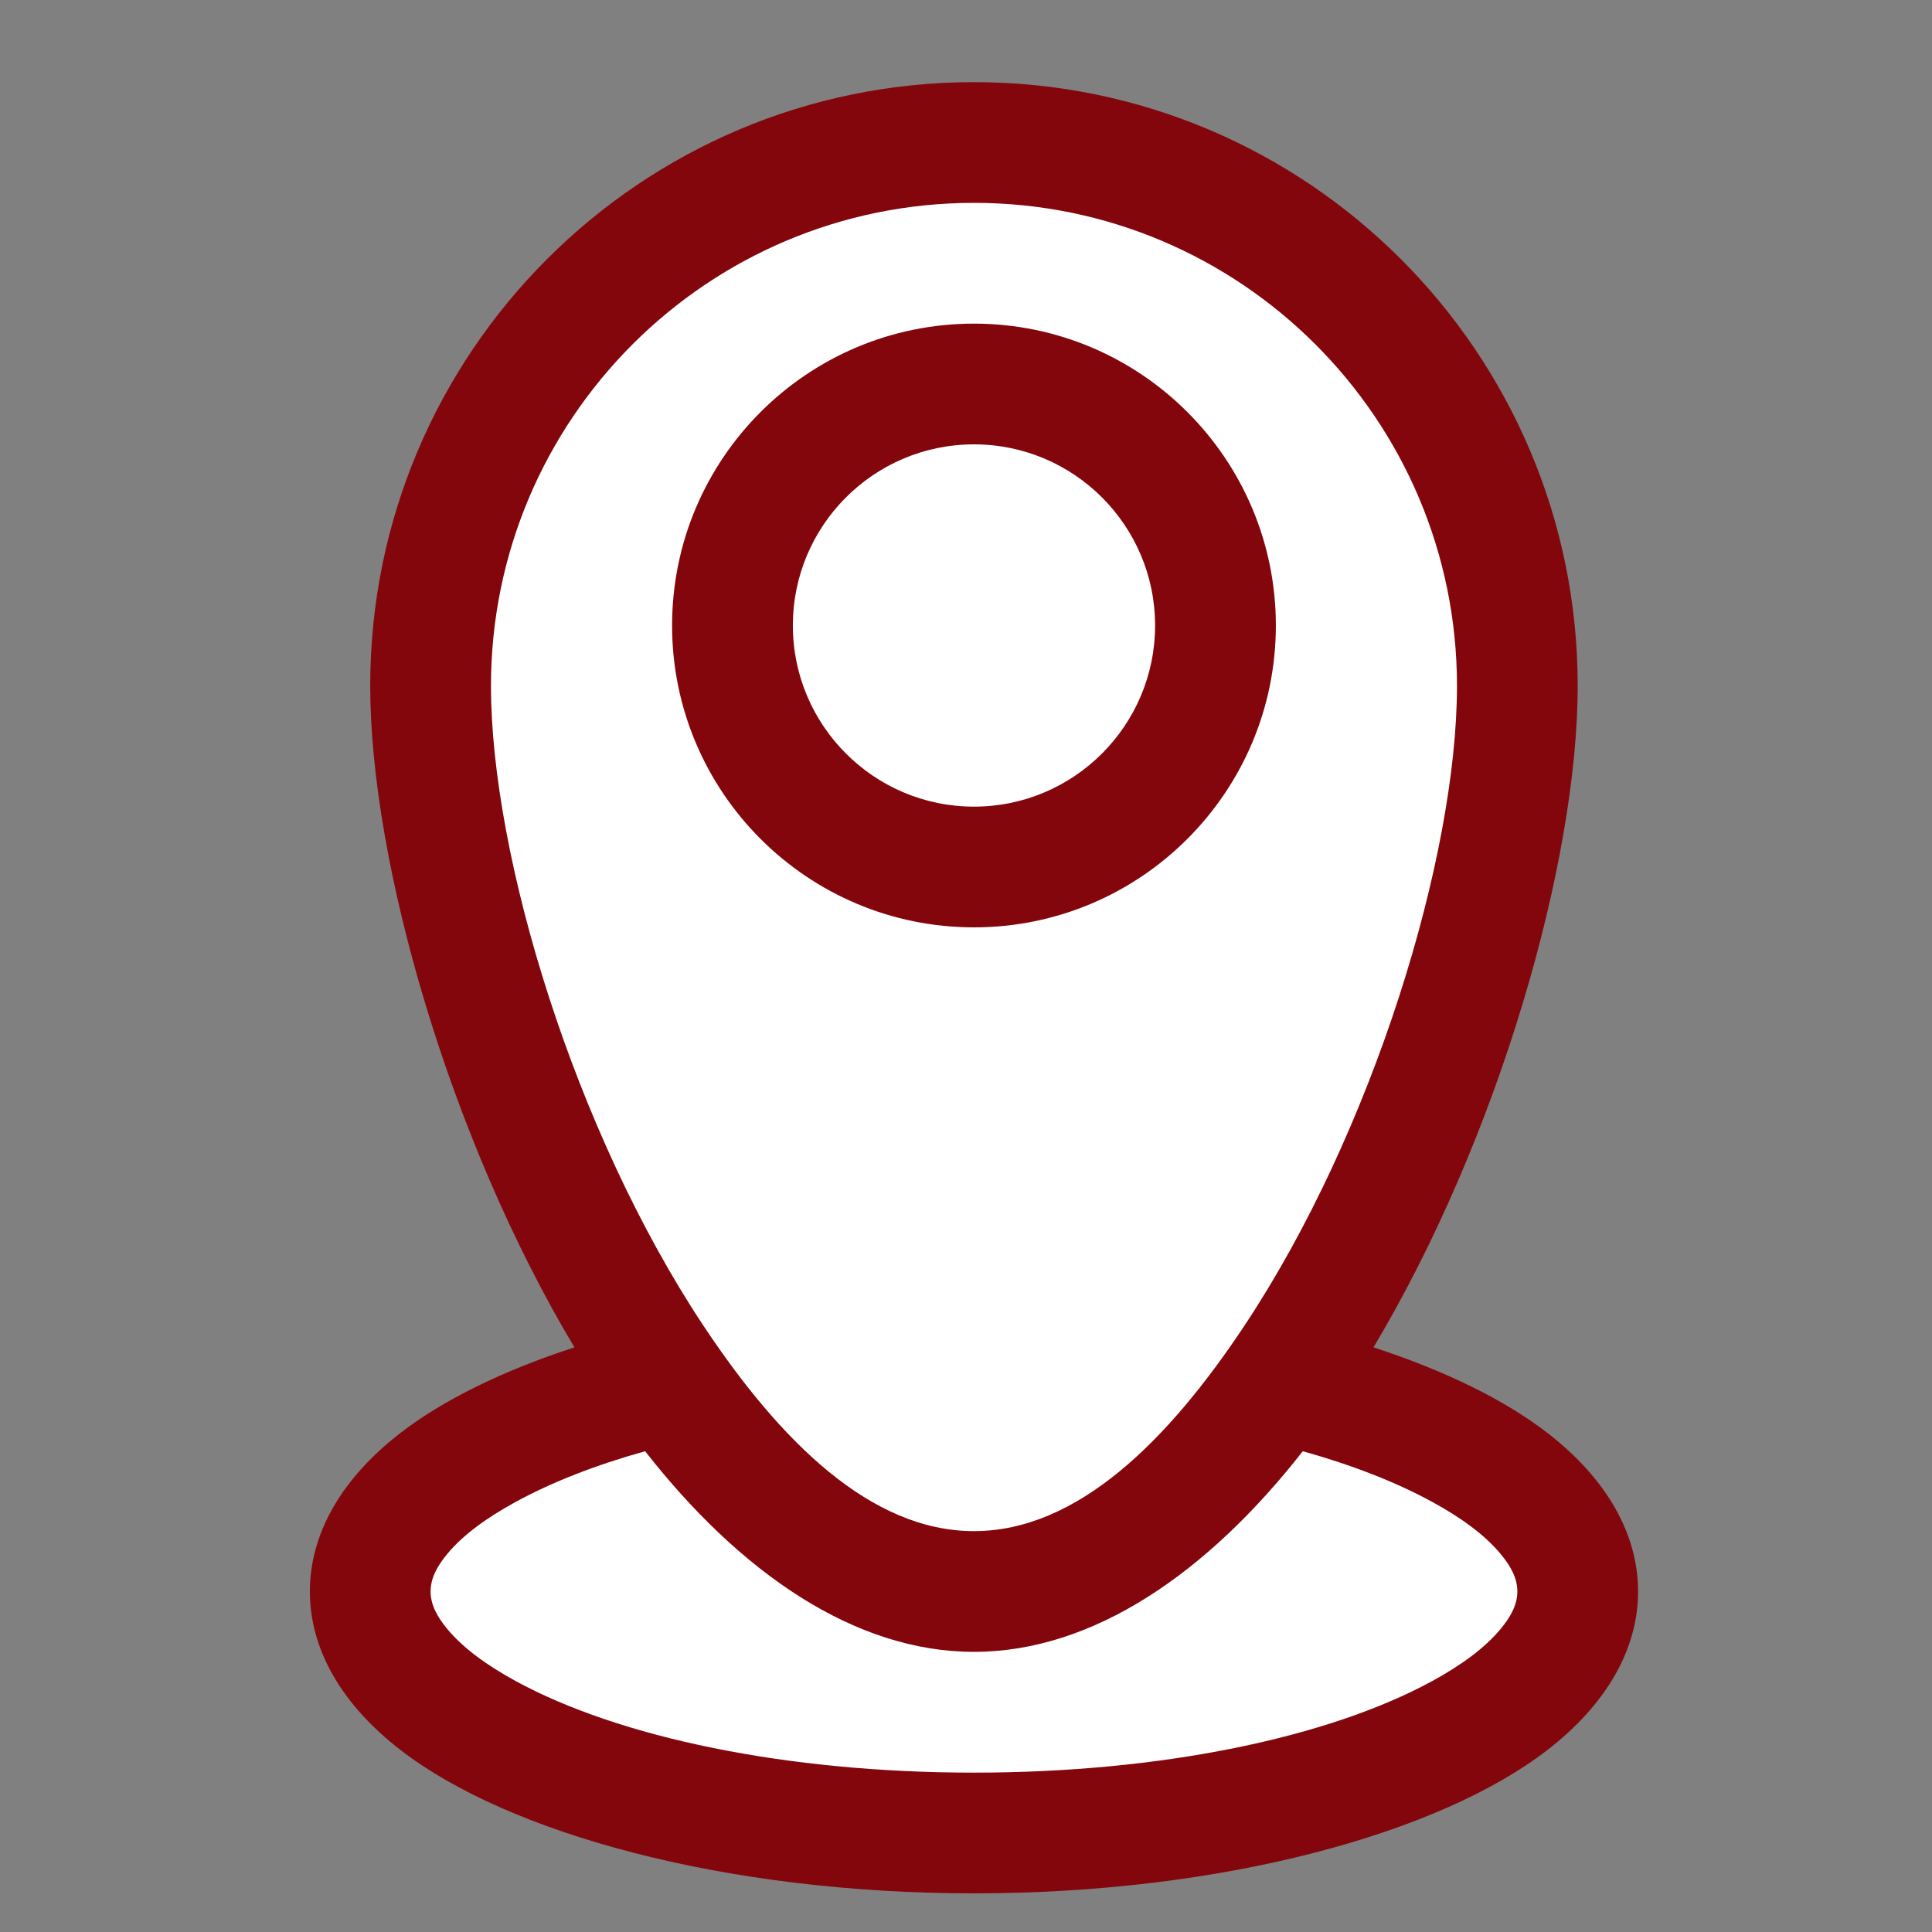 <?xml version="1.0" encoding="UTF-8"?> <svg xmlns="http://www.w3.org/2000/svg" width="47" height="47" viewBox="0 0 47 47" fill="none"><rect x="0" y="0" width="47" height="47" fill="#808080" stroke="none"/><path d="M23.692 44.589C31.804 44.589 38.38 41.959 38.38 38.714C38.38 35.47 31.804 32.839 23.692 32.839C15.581 32.839 9.005 35.47 9.005 38.714C9.005 41.959 15.581 44.589 23.692 44.589Z" fill="white"></path><path fill-rule="evenodd" clip-rule="evenodd" d="M23.692 3.465C30.987 3.465 36.91 9.388 36.91 16.683C36.91 23.979 30.987 38.715 23.692 38.715C16.396 38.715 10.473 23.979 10.473 16.683C10.473 9.388 16.396 3.465 23.692 3.465Z" fill="white"></path><path fill-rule="evenodd" clip-rule="evenodd" d="M13.974 32.777C10.928 27.683 9.006 20.962 9.006 16.685C9.006 8.578 15.586 1.998 23.694 1.998C31.8 1.998 38.381 8.578 38.381 16.685C38.381 20.962 36.459 27.683 33.413 32.777C35.157 33.345 36.603 34.056 37.637 34.853C39.114 35.993 39.85 37.344 39.85 38.716C39.85 40.087 39.114 41.438 37.637 42.578C35.019 44.597 29.767 46.06 23.694 46.06C17.619 46.06 12.367 44.597 9.75 42.578C8.272 41.438 7.538 40.087 7.538 38.716C7.538 37.344 8.272 35.993 9.75 34.853C10.784 34.056 12.229 33.345 13.974 32.777ZM31.693 35.304C29.372 38.271 26.586 40.185 23.694 40.185C20.8 40.185 18.014 38.271 15.694 35.304C14.485 35.642 13.421 36.058 12.545 36.537C11.84 36.922 11.268 37.337 10.883 37.8C10.64 38.092 10.475 38.39 10.475 38.716C10.475 39.041 10.64 39.339 10.883 39.631C11.268 40.094 11.84 40.51 12.545 40.895C15.058 42.266 19.122 43.123 23.694 43.123C28.265 43.123 32.329 42.266 34.842 40.895C35.547 40.51 36.118 40.094 36.503 39.631C36.747 39.339 36.913 39.041 36.913 38.716C36.913 38.39 36.747 38.092 36.503 37.8C36.118 37.337 35.547 36.922 34.842 36.537C33.965 36.058 32.901 35.642 31.693 35.304ZM23.694 4.935C30.178 4.935 35.444 10.199 35.444 16.685C35.444 20.846 33.395 27.548 30.274 32.249C28.398 35.075 26.195 37.248 23.694 37.248C21.191 37.248 18.988 35.075 17.112 32.249C13.991 27.548 11.944 20.846 11.944 16.685C11.944 10.199 17.208 4.935 23.694 4.935ZM23.694 7.873C19.64 7.873 16.35 11.163 16.35 15.216C16.35 19.269 19.64 22.56 23.694 22.56C27.746 22.56 31.038 19.269 31.038 15.216C31.038 11.163 27.746 7.873 23.694 7.873ZM23.694 10.81C26.125 10.81 28.1 12.784 28.1 15.216C28.1 17.647 26.125 19.623 23.694 19.623C21.262 19.623 19.288 17.647 19.288 15.216C19.288 12.784 21.262 10.81 23.694 10.81Z" fill="#84060D"></path></svg> 